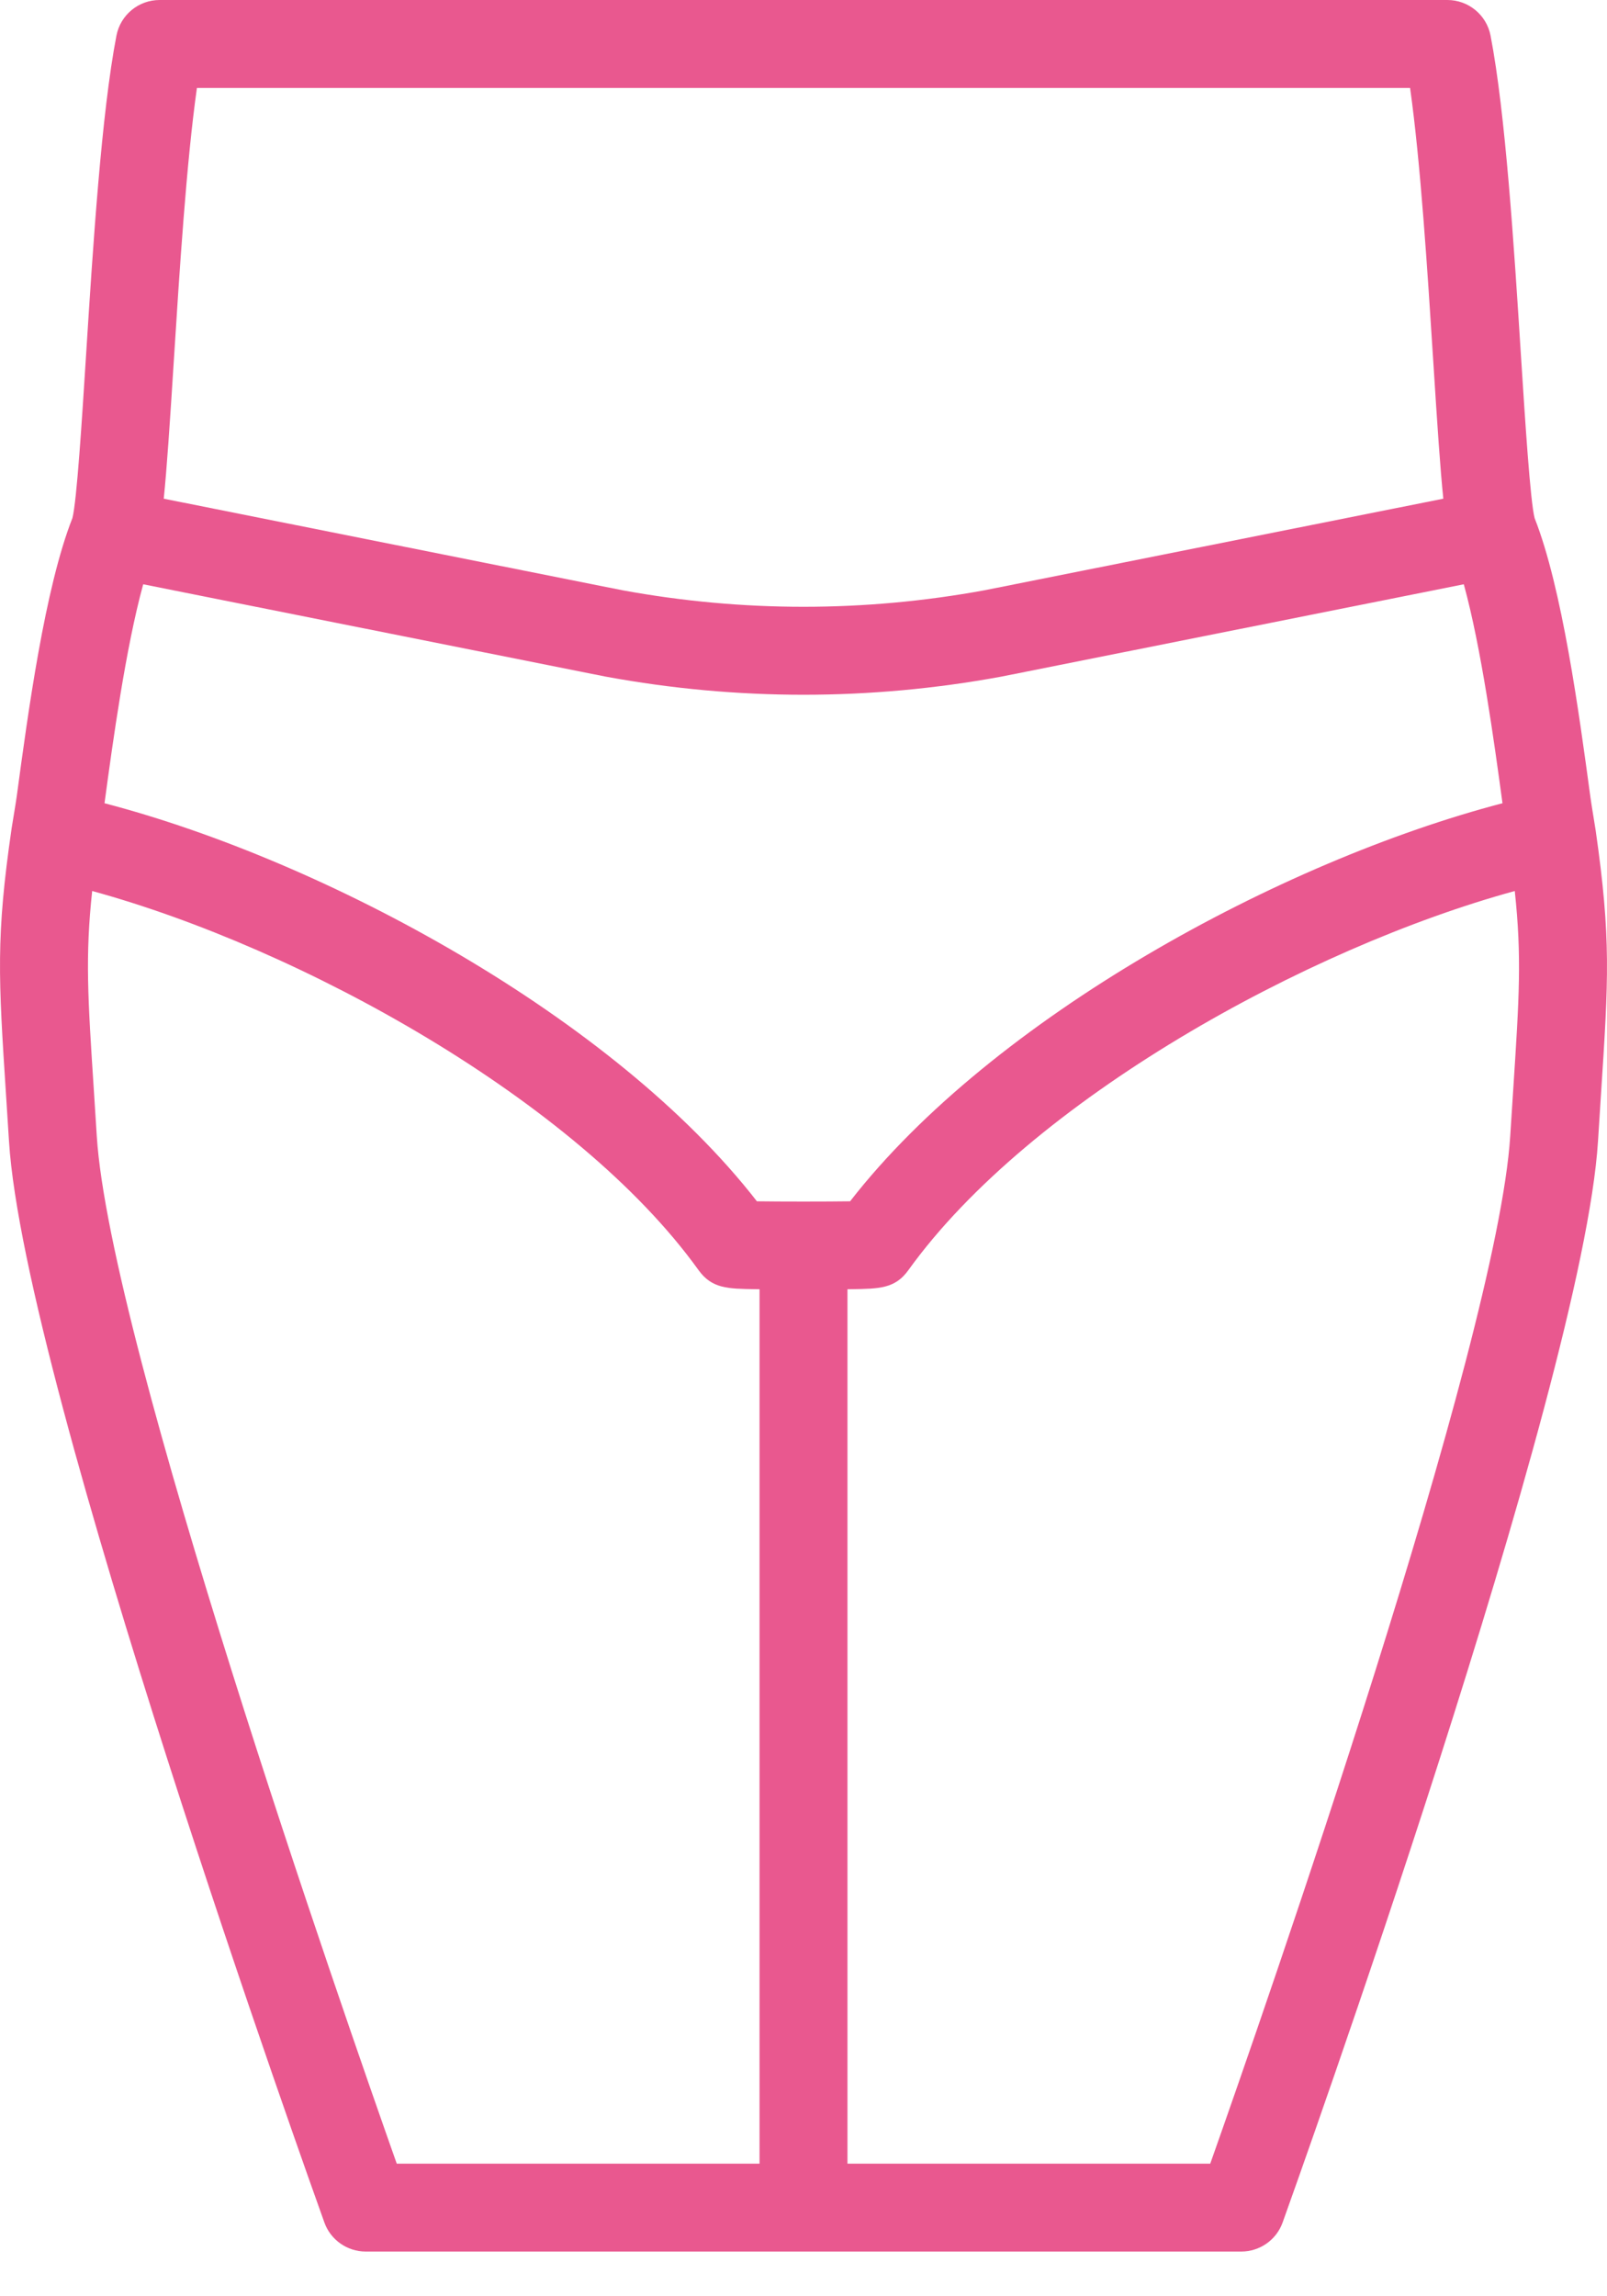 <svg width="28" height="40" viewBox="0 0 28 40" fill="none" xmlns="http://www.w3.org/2000/svg">
<path d="M27.803 14.468C27.797 14.421 27.732 14.042 27.71 13.879C27.514 12.429 27.219 10.242 26.739 9.026C26.663 8.733 26.573 7.321 26.5 6.183C26.381 4.307 26.232 1.971 25.971 0.62C25.901 0.26 25.586 0 25.219 0L3.429 0C3.006 0 2.663 0.343 2.663 0.766C2.663 1.189 3.006 1.532 3.429 1.532H24.569C24.752 2.832 24.872 4.719 24.972 6.28C25.044 7.418 25.095 8.174 25.148 8.687L17.156 10.282C15.062 10.666 12.938 10.666 10.844 10.282L2.853 8.687C2.906 8.174 2.957 7.416 3.029 6.277C3.128 4.717 3.248 2.831 3.431 1.532H4.076C4.499 1.532 4.842 1.189 4.842 0.766C4.842 0.343 4.499 0 4.076 0H2.781C2.414 0 2.099 0.26 2.029 0.62C1.768 1.97 1.619 4.304 1.5 6.179C1.428 7.316 1.338 8.728 1.262 9.024C0.782 10.24 0.486 12.428 0.291 13.877C0.27 14.027 0.209 14.38 0.203 14.426C-0.073 16.326 -0.028 17.022 0.106 19.086C0.122 19.33 0.139 19.594 0.157 19.883C0.424 24.136 5.439 38.121 5.652 38.715C5.761 39.019 6.05 39.221 6.373 39.221H21.627C21.95 39.221 22.239 39.019 22.348 38.715C22.561 38.121 27.576 24.136 27.843 19.883C27.861 19.593 27.878 19.327 27.894 19.082C28.027 17.041 28.072 16.353 27.803 14.468ZM10.562 11.788C12.843 12.207 15.157 12.207 17.439 11.788C17.443 11.787 17.447 11.787 17.45 11.786L25.505 10.178C25.808 11.279 26.032 12.908 26.179 13.992C22.32 15 17.299 17.725 14.812 20.926C14.378 20.932 13.621 20.932 13.188 20.926C10.701 17.725 5.68 15 1.821 13.992C1.967 12.908 2.192 11.28 2.495 10.178L10.55 11.786C10.554 11.787 10.558 11.787 10.562 11.788ZM1.686 19.787C1.668 19.497 1.651 19.232 1.635 18.987C1.529 17.364 1.484 16.662 1.606 15.521C5.23 16.513 10.04 19.162 12.17 22.123C12.402 22.446 12.673 22.45 13.164 22.457C13.187 22.458 13.21 22.458 13.234 22.458V37.69H6.913C5.999 35.104 1.912 23.39 1.686 19.787ZM26.366 18.983C26.349 19.229 26.332 19.495 26.314 19.787C26.088 23.389 22.002 35.104 21.087 37.69H14.766V22.458C14.79 22.458 14.813 22.458 14.836 22.457C15.327 22.45 15.598 22.446 15.829 22.123C17.96 19.162 22.77 16.513 26.393 15.521C26.516 16.671 26.471 17.363 26.366 18.983Z" fill="#E9588F"/>
</svg>
